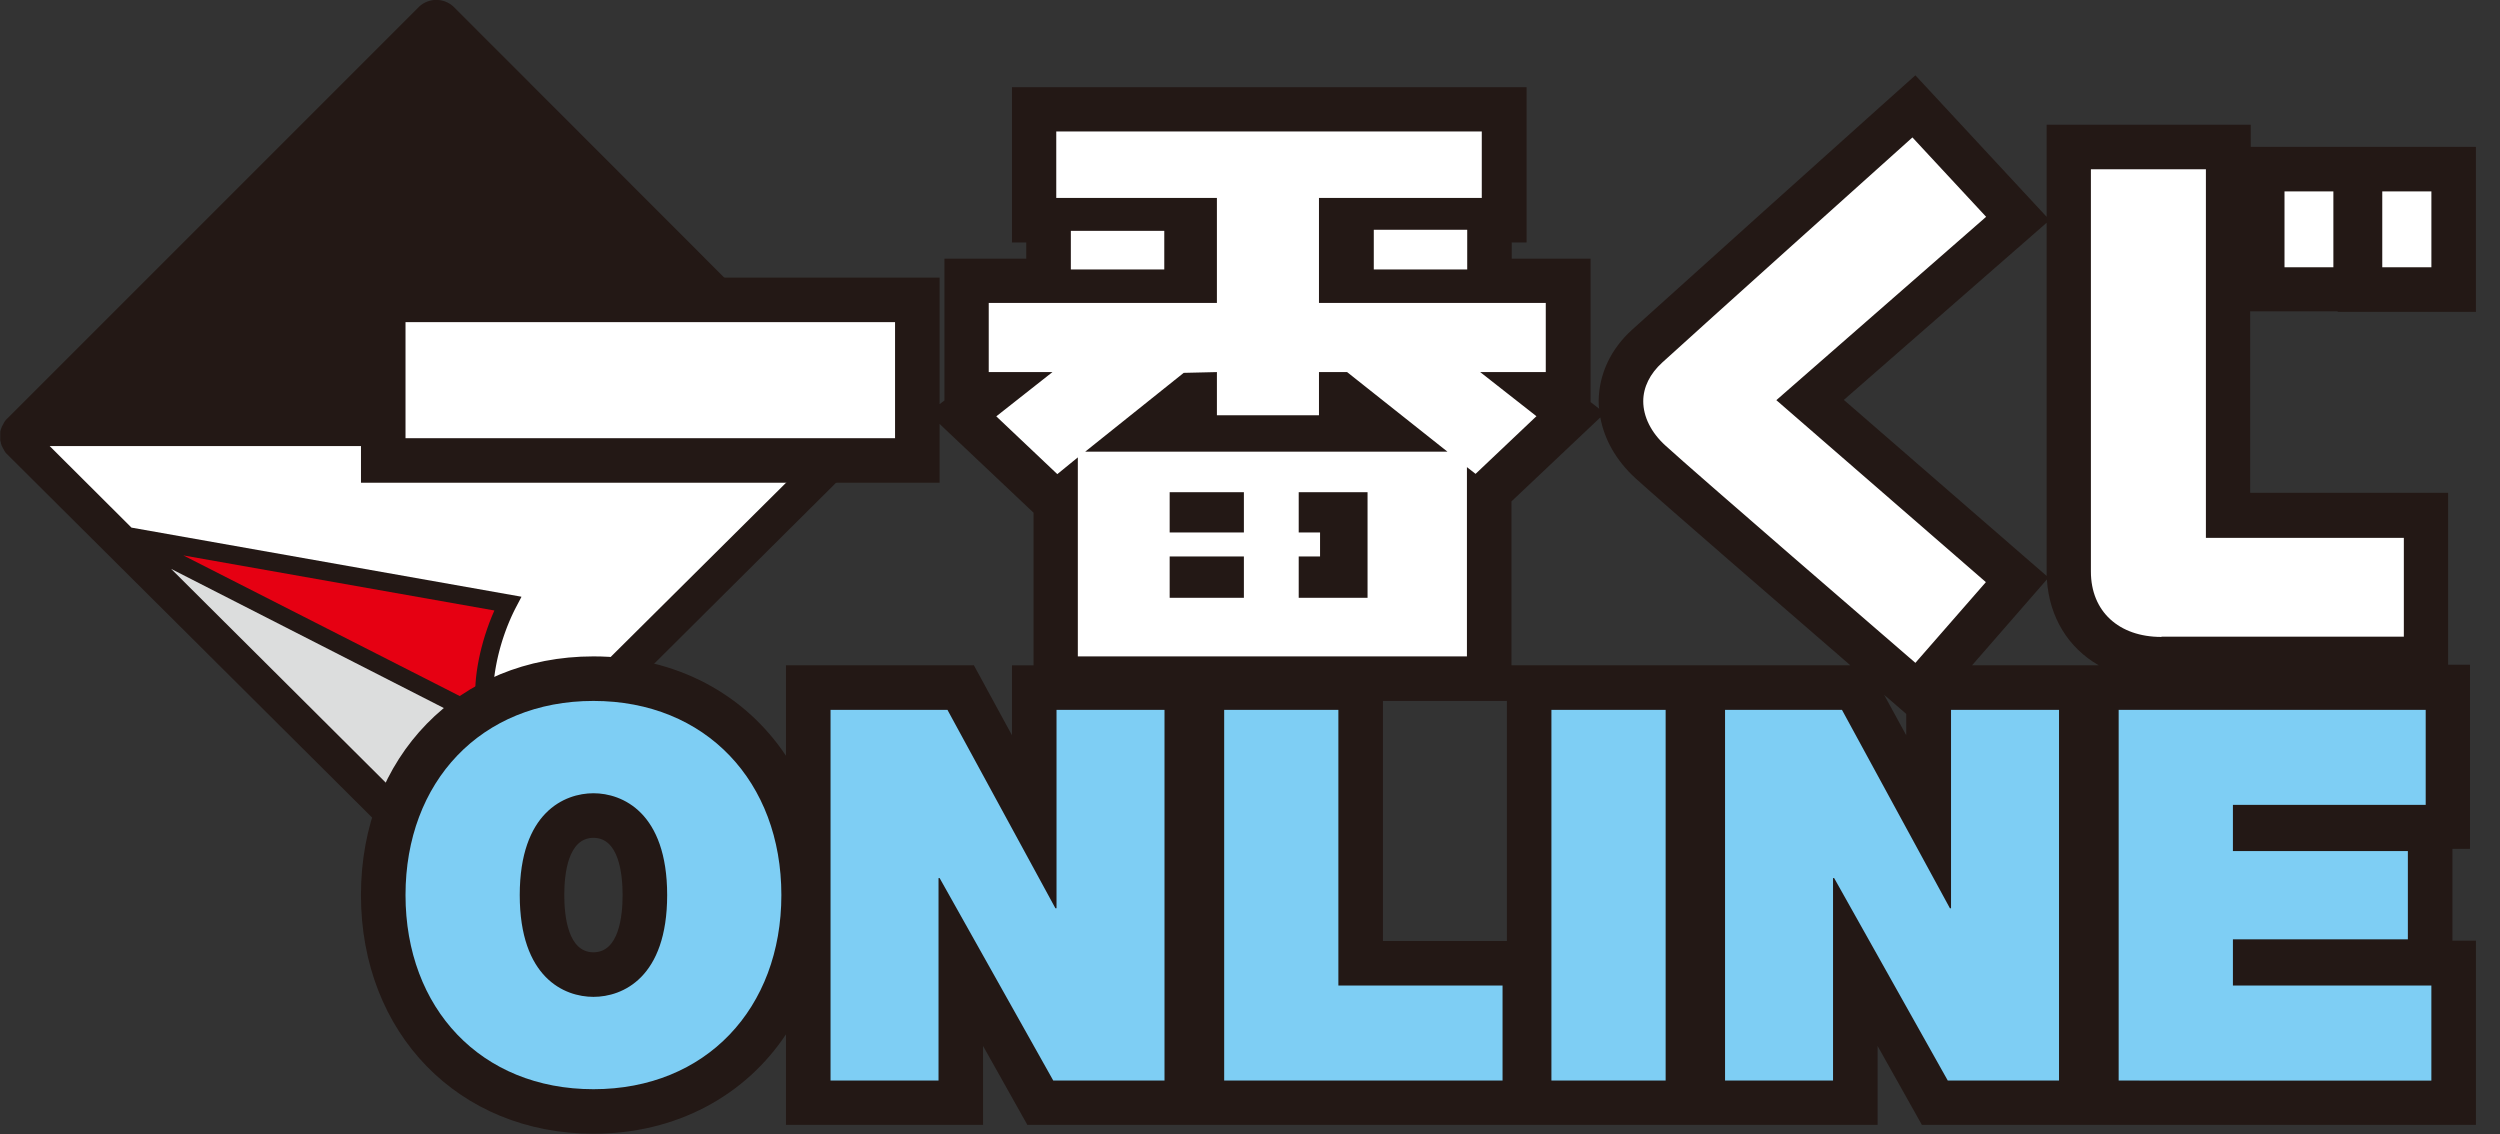 <svg xmlns="http://www.w3.org/2000/svg" fill="none" viewBox="0 0 97 44"><rect x="0" y="0" width="97" height="44" fill="#333333" stroke="none"/><path fill="#231815" d="M33.858 16.867v-.053a.778.778 0 0 0-.042-.167l-.073-.178s-.031-.042-.042-.063c-.02-.021-.031-.053-.052-.074l-.032-.052-.063-.052L17.61.272a.98.98 0 0 0-1.362 0L.282 16.238a.652.652 0 0 0-.147.2s0 .01-.01.02l-.052.094s-.032.084-.042.116c-.01.041-.021.073-.021.125V17.076c0 .042.02.073.02.084 0 .042.022.084.032.126l.053.104s.031.053.052.095c.01.02.02.031.031.052l.032.042 15.997 15.924c.178.178.43.283.68.283a.977.977 0 0 0 .682-.283L33.565 17.61l.052-.073s.063-.084.074-.105c0-.01.01-.02.02-.031l.053-.105s.031-.105.042-.126v-.052c.031-.084.031-.168.031-.23l.021-.021Z"/><path fill="#E60012" d="M18.459 27.322c-.105-.985.178-2.41.723-3.635L7.113 21.55l11.346 5.772Z"/><path fill="#DCDDDD" d="M18.52 28.139c-.555-.293-8.192-4.18-11.88-6.066L16.919 32.31l3.782-3.761c-.2.073-.388.115-.556.136-.481.042-.848-.147-1.613-.545h-.01Z"/><path fill="#fff" d="m20.23 23.163-.22.419c-.734 1.425-.996 3.1-.818 3.886a.636.636 0 0 0 .231.346c.031.021.063.042.094.053.294.146.713.125 1.163-.063.587-.241 1.247-.66 1.813-1.121l9.439-9.376H1.927l3.174 3.164 15.128 2.681v.01Z"/><path fill="#231815" d="M90.713 12.1h5.353V5.699h-8.737V4.84h-7.92v3.572l-5.092-5.49-1.267 1.132c-.776.692-8.36 7.501-9.722 8.737-.838.755-1.289 1.74-1.3 2.766 0 .105 0 .2.022.304l-.336-.262v-5.563h-3.059v-.628h.577V3.384H39.264v6.024h.555v.628h-3.174v5.5l-.189.147V10.77h-22.45v7.961h22.45v-2.283l3.646 3.446v5.92h-.838v2.713l-1.477-2.714h-7.292v3.51c-1.582-2.378-4.253-3.855-7.47-3.855-5.227 0-9.02 3.897-9.02 9.26 0 5.364 3.793 9.261 9.02 9.261 3.217 0 5.889-1.477 7.47-3.855v3.51h7.648v-3.06l1.718 3.06h32.99v-3.06l1.718 3.06h21.497v-7.145h-.912v-3.562h.681v-7.145h-.848V19.12h-7.68v-7.04h3.385l.02.021ZM23.026 32.508c.985 0 1.131 1.393 1.131 2.22 0 .828-.146 2.221-1.131 2.221s-1.132-1.393-1.132-2.22c0-.828.147-2.221 1.132-2.221Zm56.383-10.162-7.868-6.83 7.868-6.873V22.346Zm-6.234 4.672.786.681v.828l-.859-1.572s.063.053.063.063h.01ZM53.658 36.51v-9.314h4.809v9.314h-4.809Zm11.545-10.697h-6.558v-6.359l3.447-3.258c.157.86.618 1.676 1.361 2.357.933.849 5.878 5.134 8.34 7.26h-6.59Zm11.314 0 2.902-3.331c.094 1.477.838 2.66 2.012 3.331h-4.914Z"/><path fill="#fff" d="M45.174 8.957h-3.625v1.498h3.625V8.957ZM56.928 8.915h-3.625v1.54h3.625v-1.54Z"/><path fill="#fff" d="m59.62 16.154-2.19-1.718h2.546v-2.682h-8.8V7.68h6.317V5.102h-16.51v2.577h6.233v4.075h-8.853v2.682h2.473l-2.18 1.718 2.368 2.242.796-.65v7.722h15.097v-7.344l.335.262 2.367-2.242v.01Zm-11.357 7.04h-2.88v-1.603h2.88v1.603Zm0-2.535h-2.88v-1.561h2.88v1.56Zm4.798 2.535H50.39v-1.603h.828v-.932h-.828v-1.561h2.671v4.096Zm-10.958-5.667 3.824-3.06 1.289-.03v1.675h3.96v-1.676h1.09l3.896 3.09h-14.07.011ZM34.728 12.498H15.734v4.505h18.994v-4.505ZM77.052 8.402l-2.85-3.07c-.88.786-8.37 7.512-9.71 8.737-.472.43-.734.954-.734 1.498 0 .598.304 1.216.859 1.719 1.142 1.047 8.79 7.647 9.7 8.433l2.735-3.132-8.13-7.061 8.14-7.114-.01-.01ZM83.872 24.703h9.397v-3.835h-7.68v-14.3h-4.462v15.61c0 1.54 1.079 2.535 2.734 2.535l.01-.01ZM94.338 7.427h-1.906v2.944h1.906V7.427ZM90.535 7.427h-1.896v2.944h1.896V7.427Z"/><path fill="#7ECEF4" d="M23.026 27.196c4.368 0 7.291 3.143 7.291 7.532 0 4.39-2.923 7.533-7.291 7.533-4.369 0-7.292-3.143-7.292-7.533 0-4.39 2.923-7.532 7.292-7.532Zm0 11.482c1.131 0 2.86-.744 2.86-3.95 0-3.205-1.74-3.95-2.86-3.95-1.121 0-2.86.745-2.86 3.95 0 3.206 1.728 3.95 2.86 3.95ZM32.225 27.542h4.536l4.19 7.7h.042v-7.7h4.19v14.384h-4.316l-4.41-7.858h-.042v7.858h-4.19V27.542ZM47.498 27.542h4.431v10.696h6.37v3.688H47.498V27.542ZM60.195 27.542h4.432v14.384h-4.432V27.542ZM66.932 27.542h4.536l4.19 7.7h.042v-7.7h4.19v14.384h-4.316l-4.41-7.858h-.042v7.858h-4.19V27.542ZM82.205 27.542h11.912v3.687h-7.48v1.792h6.788v3.425h-6.788v1.792h7.7v3.688H82.204V27.542Z"/></svg>